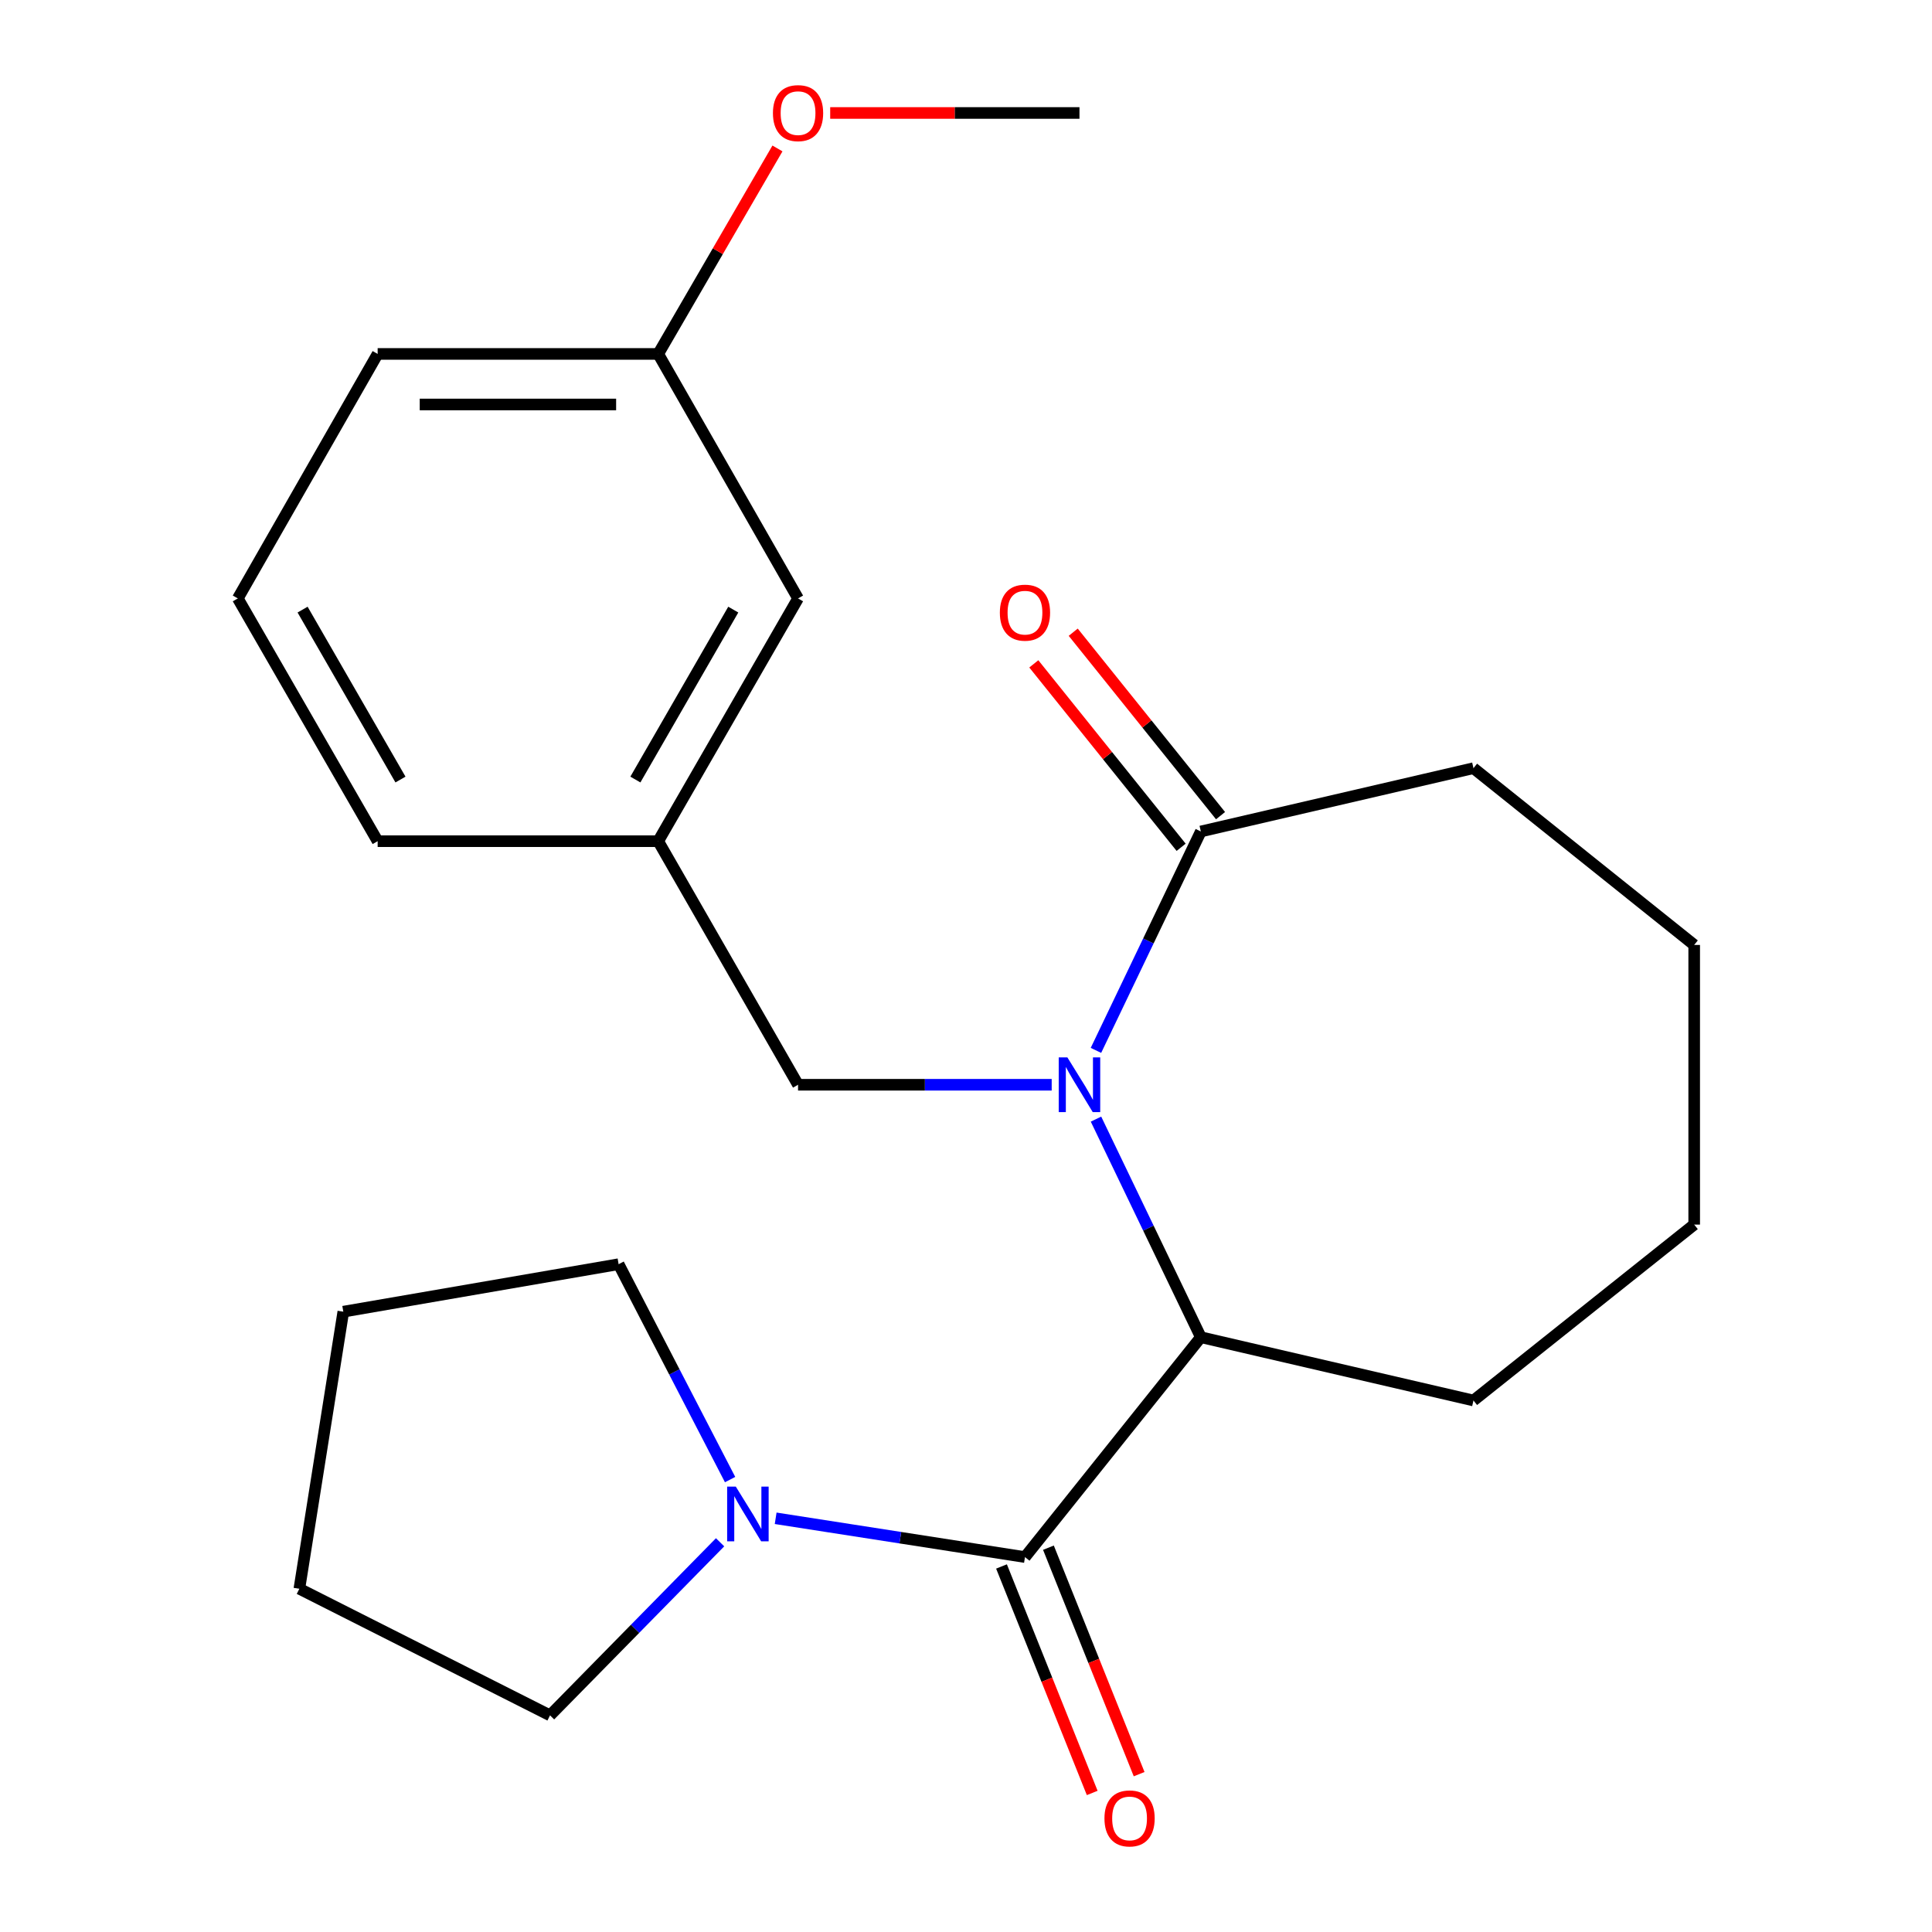<?xml version='1.0' encoding='iso-8859-1'?>
<svg version='1.1' baseProfile='full'
              xmlns='http://www.w3.org/2000/svg'
                      xmlns:rdkit='http://www.rdkit.org/xml'
                      xmlns:xlink='http://www.w3.org/1999/xlink'
                  xml:space='preserve'
width='1000px' height='1000px' viewBox='0 0 1000 1000'>
<!-- END OF HEADER -->
<rect style='opacity:1.0;fill:#FFFFFF;stroke:none' width='1000' height='1000' x='0' y='0'> </rect>
<path class='bond-1' d='M 567.284,579.255 L 594.418,635.695' style='fill:none;fill-rule:evenodd;stroke:#0000FF;stroke-width:6px;stroke-linecap:butt;stroke-linejoin:miter;stroke-opacity:1' />
<path class='bond-1' d='M 594.418,635.695 L 621.553,692.136' style='fill:none;fill-rule:evenodd;stroke:#000000;stroke-width:6px;stroke-linecap:butt;stroke-linejoin:miter;stroke-opacity:1' />
<path class='bond-2' d='M 567.26,543.676 L 594.407,487.022' style='fill:none;fill-rule:evenodd;stroke:#0000FF;stroke-width:6px;stroke-linecap:butt;stroke-linejoin:miter;stroke-opacity:1' />
<path class='bond-2' d='M 594.407,487.022 L 621.553,430.368' style='fill:none;fill-rule:evenodd;stroke:#000000;stroke-width:6px;stroke-linecap:butt;stroke-linejoin:miter;stroke-opacity:1' />
<path class='bond-4' d='M 544.353,561.47 L 478.711,561.47' style='fill:none;fill-rule:evenodd;stroke:#0000FF;stroke-width:6px;stroke-linecap:butt;stroke-linejoin:miter;stroke-opacity:1' />
<path class='bond-4' d='M 478.711,561.47 L 413.069,561.47' style='fill:none;fill-rule:evenodd;stroke:#000000;stroke-width:6px;stroke-linecap:butt;stroke-linejoin:miter;stroke-opacity:1' />
<path class='bond-0' d='M 530.523,805.942 L 621.553,692.136' style='fill:none;fill-rule:evenodd;stroke:#000000;stroke-width:6px;stroke-linecap:butt;stroke-linejoin:miter;stroke-opacity:1' />
<path class='bond-3' d='M 530.523,805.942 L 466.001,795.904' style='fill:none;fill-rule:evenodd;stroke:#000000;stroke-width:6px;stroke-linecap:butt;stroke-linejoin:miter;stroke-opacity:1' />
<path class='bond-3' d='M 466.001,795.904 L 401.478,785.866' style='fill:none;fill-rule:evenodd;stroke:#0000FF;stroke-width:6px;stroke-linecap:butt;stroke-linejoin:miter;stroke-opacity:1' />
<path class='bond-5' d='M 518.379,810.805 L 541.853,869.418' style='fill:none;fill-rule:evenodd;stroke:#000000;stroke-width:6px;stroke-linecap:butt;stroke-linejoin:miter;stroke-opacity:1' />
<path class='bond-5' d='M 541.853,869.418 L 565.327,928.03' style='fill:none;fill-rule:evenodd;stroke:#FF0000;stroke-width:6px;stroke-linecap:butt;stroke-linejoin:miter;stroke-opacity:1' />
<path class='bond-5' d='M 542.666,801.078 L 566.14,859.691' style='fill:none;fill-rule:evenodd;stroke:#000000;stroke-width:6px;stroke-linecap:butt;stroke-linejoin:miter;stroke-opacity:1' />
<path class='bond-5' d='M 566.14,859.691 L 589.614,918.304' style='fill:none;fill-rule:evenodd;stroke:#FF0000;stroke-width:6px;stroke-linecap:butt;stroke-linejoin:miter;stroke-opacity:1' />
<path class='bond-10' d='M 621.553,692.136 L 762.669,724.897' style='fill:none;fill-rule:evenodd;stroke:#000000;stroke-width:6px;stroke-linecap:butt;stroke-linejoin:miter;stroke-opacity:1' />
<path class='bond-6' d='M 631.752,422.177 L 593.623,374.704' style='fill:none;fill-rule:evenodd;stroke:#000000;stroke-width:6px;stroke-linecap:butt;stroke-linejoin:miter;stroke-opacity:1' />
<path class='bond-6' d='M 593.623,374.704 L 555.495,327.231' style='fill:none;fill-rule:evenodd;stroke:#FF0000;stroke-width:6px;stroke-linecap:butt;stroke-linejoin:miter;stroke-opacity:1' />
<path class='bond-6' d='M 611.354,438.56 L 573.225,391.087' style='fill:none;fill-rule:evenodd;stroke:#000000;stroke-width:6px;stroke-linecap:butt;stroke-linejoin:miter;stroke-opacity:1' />
<path class='bond-6' d='M 573.225,391.087 L 535.097,343.613' style='fill:none;fill-rule:evenodd;stroke:#FF0000;stroke-width:6px;stroke-linecap:butt;stroke-linejoin:miter;stroke-opacity:1' />
<path class='bond-13' d='M 621.553,430.368 L 762.669,397.607' style='fill:none;fill-rule:evenodd;stroke:#000000;stroke-width:6px;stroke-linecap:butt;stroke-linejoin:miter;stroke-opacity:1' />
<path class='bond-11' d='M 372.717,798.282 L 328.708,843.077' style='fill:none;fill-rule:evenodd;stroke:#0000FF;stroke-width:6px;stroke-linecap:butt;stroke-linejoin:miter;stroke-opacity:1' />
<path class='bond-11' d='M 328.708,843.077 L 284.699,887.873' style='fill:none;fill-rule:evenodd;stroke:#000000;stroke-width:6px;stroke-linecap:butt;stroke-linejoin:miter;stroke-opacity:1' />
<path class='bond-12' d='M 377.897,765.832 L 349.045,710.089' style='fill:none;fill-rule:evenodd;stroke:#0000FF;stroke-width:6px;stroke-linecap:butt;stroke-linejoin:miter;stroke-opacity:1' />
<path class='bond-12' d='M 349.045,710.089 L 320.193,654.346' style='fill:none;fill-rule:evenodd;stroke:#000000;stroke-width:6px;stroke-linecap:butt;stroke-linejoin:miter;stroke-opacity:1' />
<path class='bond-7' d='M 413.069,561.47 L 340.687,435.397' style='fill:none;fill-rule:evenodd;stroke:#000000;stroke-width:6px;stroke-linecap:butt;stroke-linejoin:miter;stroke-opacity:1' />
<path class='bond-8' d='M 340.687,435.397 L 413.069,309.746' style='fill:none;fill-rule:evenodd;stroke:#000000;stroke-width:6px;stroke-linecap:butt;stroke-linejoin:miter;stroke-opacity:1' />
<path class='bond-8' d='M 328.874,403.491 L 379.542,315.535' style='fill:none;fill-rule:evenodd;stroke:#000000;stroke-width:6px;stroke-linecap:butt;stroke-linejoin:miter;stroke-opacity:1' />
<path class='bond-16' d='M 340.687,435.397 L 195.472,435.397' style='fill:none;fill-rule:evenodd;stroke:#000000;stroke-width:6px;stroke-linecap:butt;stroke-linejoin:miter;stroke-opacity:1' />
<path class='bond-9' d='M 413.069,309.746 L 340.687,183.194' style='fill:none;fill-rule:evenodd;stroke:#000000;stroke-width:6px;stroke-linecap:butt;stroke-linejoin:miter;stroke-opacity:1' />
<path class='bond-14' d='M 340.687,183.194 L 371.549,130.016' style='fill:none;fill-rule:evenodd;stroke:#000000;stroke-width:6px;stroke-linecap:butt;stroke-linejoin:miter;stroke-opacity:1' />
<path class='bond-14' d='M 371.549,130.016 L 402.411,76.838' style='fill:none;fill-rule:evenodd;stroke:#FF0000;stroke-width:6px;stroke-linecap:butt;stroke-linejoin:miter;stroke-opacity:1' />
<path class='bond-24' d='M 340.687,183.194 L 195.472,183.194' style='fill:none;fill-rule:evenodd;stroke:#000000;stroke-width:6px;stroke-linecap:butt;stroke-linejoin:miter;stroke-opacity:1' />
<path class='bond-24' d='M 318.904,209.356 L 217.254,209.356' style='fill:none;fill-rule:evenodd;stroke:#000000;stroke-width:6px;stroke-linecap:butt;stroke-linejoin:miter;stroke-opacity:1' />
<path class='bond-21' d='M 762.669,724.897 L 876.91,633.852' style='fill:none;fill-rule:evenodd;stroke:#000000;stroke-width:6px;stroke-linecap:butt;stroke-linejoin:miter;stroke-opacity:1' />
<path class='bond-19' d='M 284.699,887.873 L 154.949,822.337' style='fill:none;fill-rule:evenodd;stroke:#000000;stroke-width:6px;stroke-linecap:butt;stroke-linejoin:miter;stroke-opacity:1' />
<path class='bond-20' d='M 320.193,654.346 L 177.696,678.924' style='fill:none;fill-rule:evenodd;stroke:#000000;stroke-width:6px;stroke-linecap:butt;stroke-linejoin:miter;stroke-opacity:1' />
<path class='bond-22' d='M 762.669,397.607 L 876.91,489.103' style='fill:none;fill-rule:evenodd;stroke:#000000;stroke-width:6px;stroke-linecap:butt;stroke-linejoin:miter;stroke-opacity:1' />
<path class='bond-18' d='M 429.71,58.472 L 494.222,58.472' style='fill:none;fill-rule:evenodd;stroke:#FF0000;stroke-width:6px;stroke-linecap:butt;stroke-linejoin:miter;stroke-opacity:1' />
<path class='bond-18' d='M 494.222,58.472 L 558.734,58.472' style='fill:none;fill-rule:evenodd;stroke:#000000;stroke-width:6px;stroke-linecap:butt;stroke-linejoin:miter;stroke-opacity:1' />
<path class='bond-15' d='M 123.09,309.746 L 195.472,435.397' style='fill:none;fill-rule:evenodd;stroke:#000000;stroke-width:6px;stroke-linecap:butt;stroke-linejoin:miter;stroke-opacity:1' />
<path class='bond-15' d='M 156.617,315.535 L 207.284,403.491' style='fill:none;fill-rule:evenodd;stroke:#000000;stroke-width:6px;stroke-linecap:butt;stroke-linejoin:miter;stroke-opacity:1' />
<path class='bond-17' d='M 123.09,309.746 L 195.472,183.194' style='fill:none;fill-rule:evenodd;stroke:#000000;stroke-width:6px;stroke-linecap:butt;stroke-linejoin:miter;stroke-opacity:1' />
<path class='bond-25' d='M 154.949,822.337 L 177.696,678.924' style='fill:none;fill-rule:evenodd;stroke:#000000;stroke-width:6px;stroke-linecap:butt;stroke-linejoin:miter;stroke-opacity:1' />
<path class='bond-23' d='M 876.91,633.852 L 876.91,489.103' style='fill:none;fill-rule:evenodd;stroke:#000000;stroke-width:6px;stroke-linecap:butt;stroke-linejoin:miter;stroke-opacity:1' />
<path  class='atom-0' d='M 552.474 547.31
L 561.754 562.31
Q 562.674 563.79, 564.154 566.47
Q 565.634 569.15, 565.714 569.31
L 565.714 547.31
L 569.474 547.31
L 569.474 575.63
L 565.594 575.63
L 555.634 559.23
Q 554.474 557.31, 553.234 555.11
Q 552.034 552.91, 551.674 552.23
L 551.674 575.63
L 547.994 575.63
L 547.994 547.31
L 552.474 547.31
' fill='#0000FF'/>
<path  class='atom-4' d='M 380.85 769.471
L 390.13 784.471
Q 391.05 785.951, 392.53 788.631
Q 394.01 791.311, 394.09 791.471
L 394.09 769.471
L 397.85 769.471
L 397.85 797.791
L 393.97 797.791
L 384.01 781.391
Q 382.85 779.471, 381.61 777.271
Q 380.41 775.071, 380.05 774.391
L 380.05 797.791
L 376.37 797.791
L 376.37 769.471
L 380.85 769.471
' fill='#0000FF'/>
<path  class='atom-6' d='M 571.664 941.208
Q 571.664 934.408, 575.024 930.608
Q 578.384 926.808, 584.664 926.808
Q 590.944 926.808, 594.304 930.608
Q 597.664 934.408, 597.664 941.208
Q 597.664 948.088, 594.264 952.008
Q 590.864 955.888, 584.664 955.888
Q 578.424 955.888, 575.024 952.008
Q 571.664 948.128, 571.664 941.208
M 584.664 952.688
Q 588.984 952.688, 591.304 949.808
Q 593.664 946.888, 593.664 941.208
Q 593.664 935.648, 591.304 932.848
Q 588.984 930.008, 584.664 930.008
Q 580.344 930.008, 577.984 932.808
Q 575.664 935.608, 575.664 941.208
Q 575.664 946.928, 577.984 949.808
Q 580.344 952.688, 584.664 952.688
' fill='#FF0000'/>
<path  class='atom-7' d='M 517.523 317.108
Q 517.523 310.308, 520.883 306.508
Q 524.243 302.708, 530.523 302.708
Q 536.803 302.708, 540.163 306.508
Q 543.523 310.308, 543.523 317.108
Q 543.523 323.988, 540.123 327.908
Q 536.723 331.788, 530.523 331.788
Q 524.283 331.788, 520.883 327.908
Q 517.523 324.028, 517.523 317.108
M 530.523 328.588
Q 534.843 328.588, 537.163 325.708
Q 539.523 322.788, 539.523 317.108
Q 539.523 311.548, 537.163 308.748
Q 534.843 305.908, 530.523 305.908
Q 526.203 305.908, 523.843 308.708
Q 521.523 311.508, 521.523 317.108
Q 521.523 322.828, 523.843 325.708
Q 526.203 328.588, 530.523 328.588
' fill='#FF0000'/>
<path  class='atom-15' d='M 400.069 58.552
Q 400.069 51.752, 403.429 47.952
Q 406.789 44.152, 413.069 44.152
Q 419.349 44.152, 422.709 47.952
Q 426.069 51.752, 426.069 58.552
Q 426.069 65.432, 422.669 69.352
Q 419.269 73.232, 413.069 73.232
Q 406.829 73.232, 403.429 69.352
Q 400.069 65.472, 400.069 58.552
M 413.069 70.032
Q 417.389 70.032, 419.709 67.152
Q 422.069 64.232, 422.069 58.552
Q 422.069 52.992, 419.709 50.192
Q 417.389 47.352, 413.069 47.352
Q 408.749 47.352, 406.389 50.152
Q 404.069 52.952, 404.069 58.552
Q 404.069 64.272, 406.389 67.152
Q 408.749 70.032, 413.069 70.032
' fill='#FF0000'/>
</svg>
